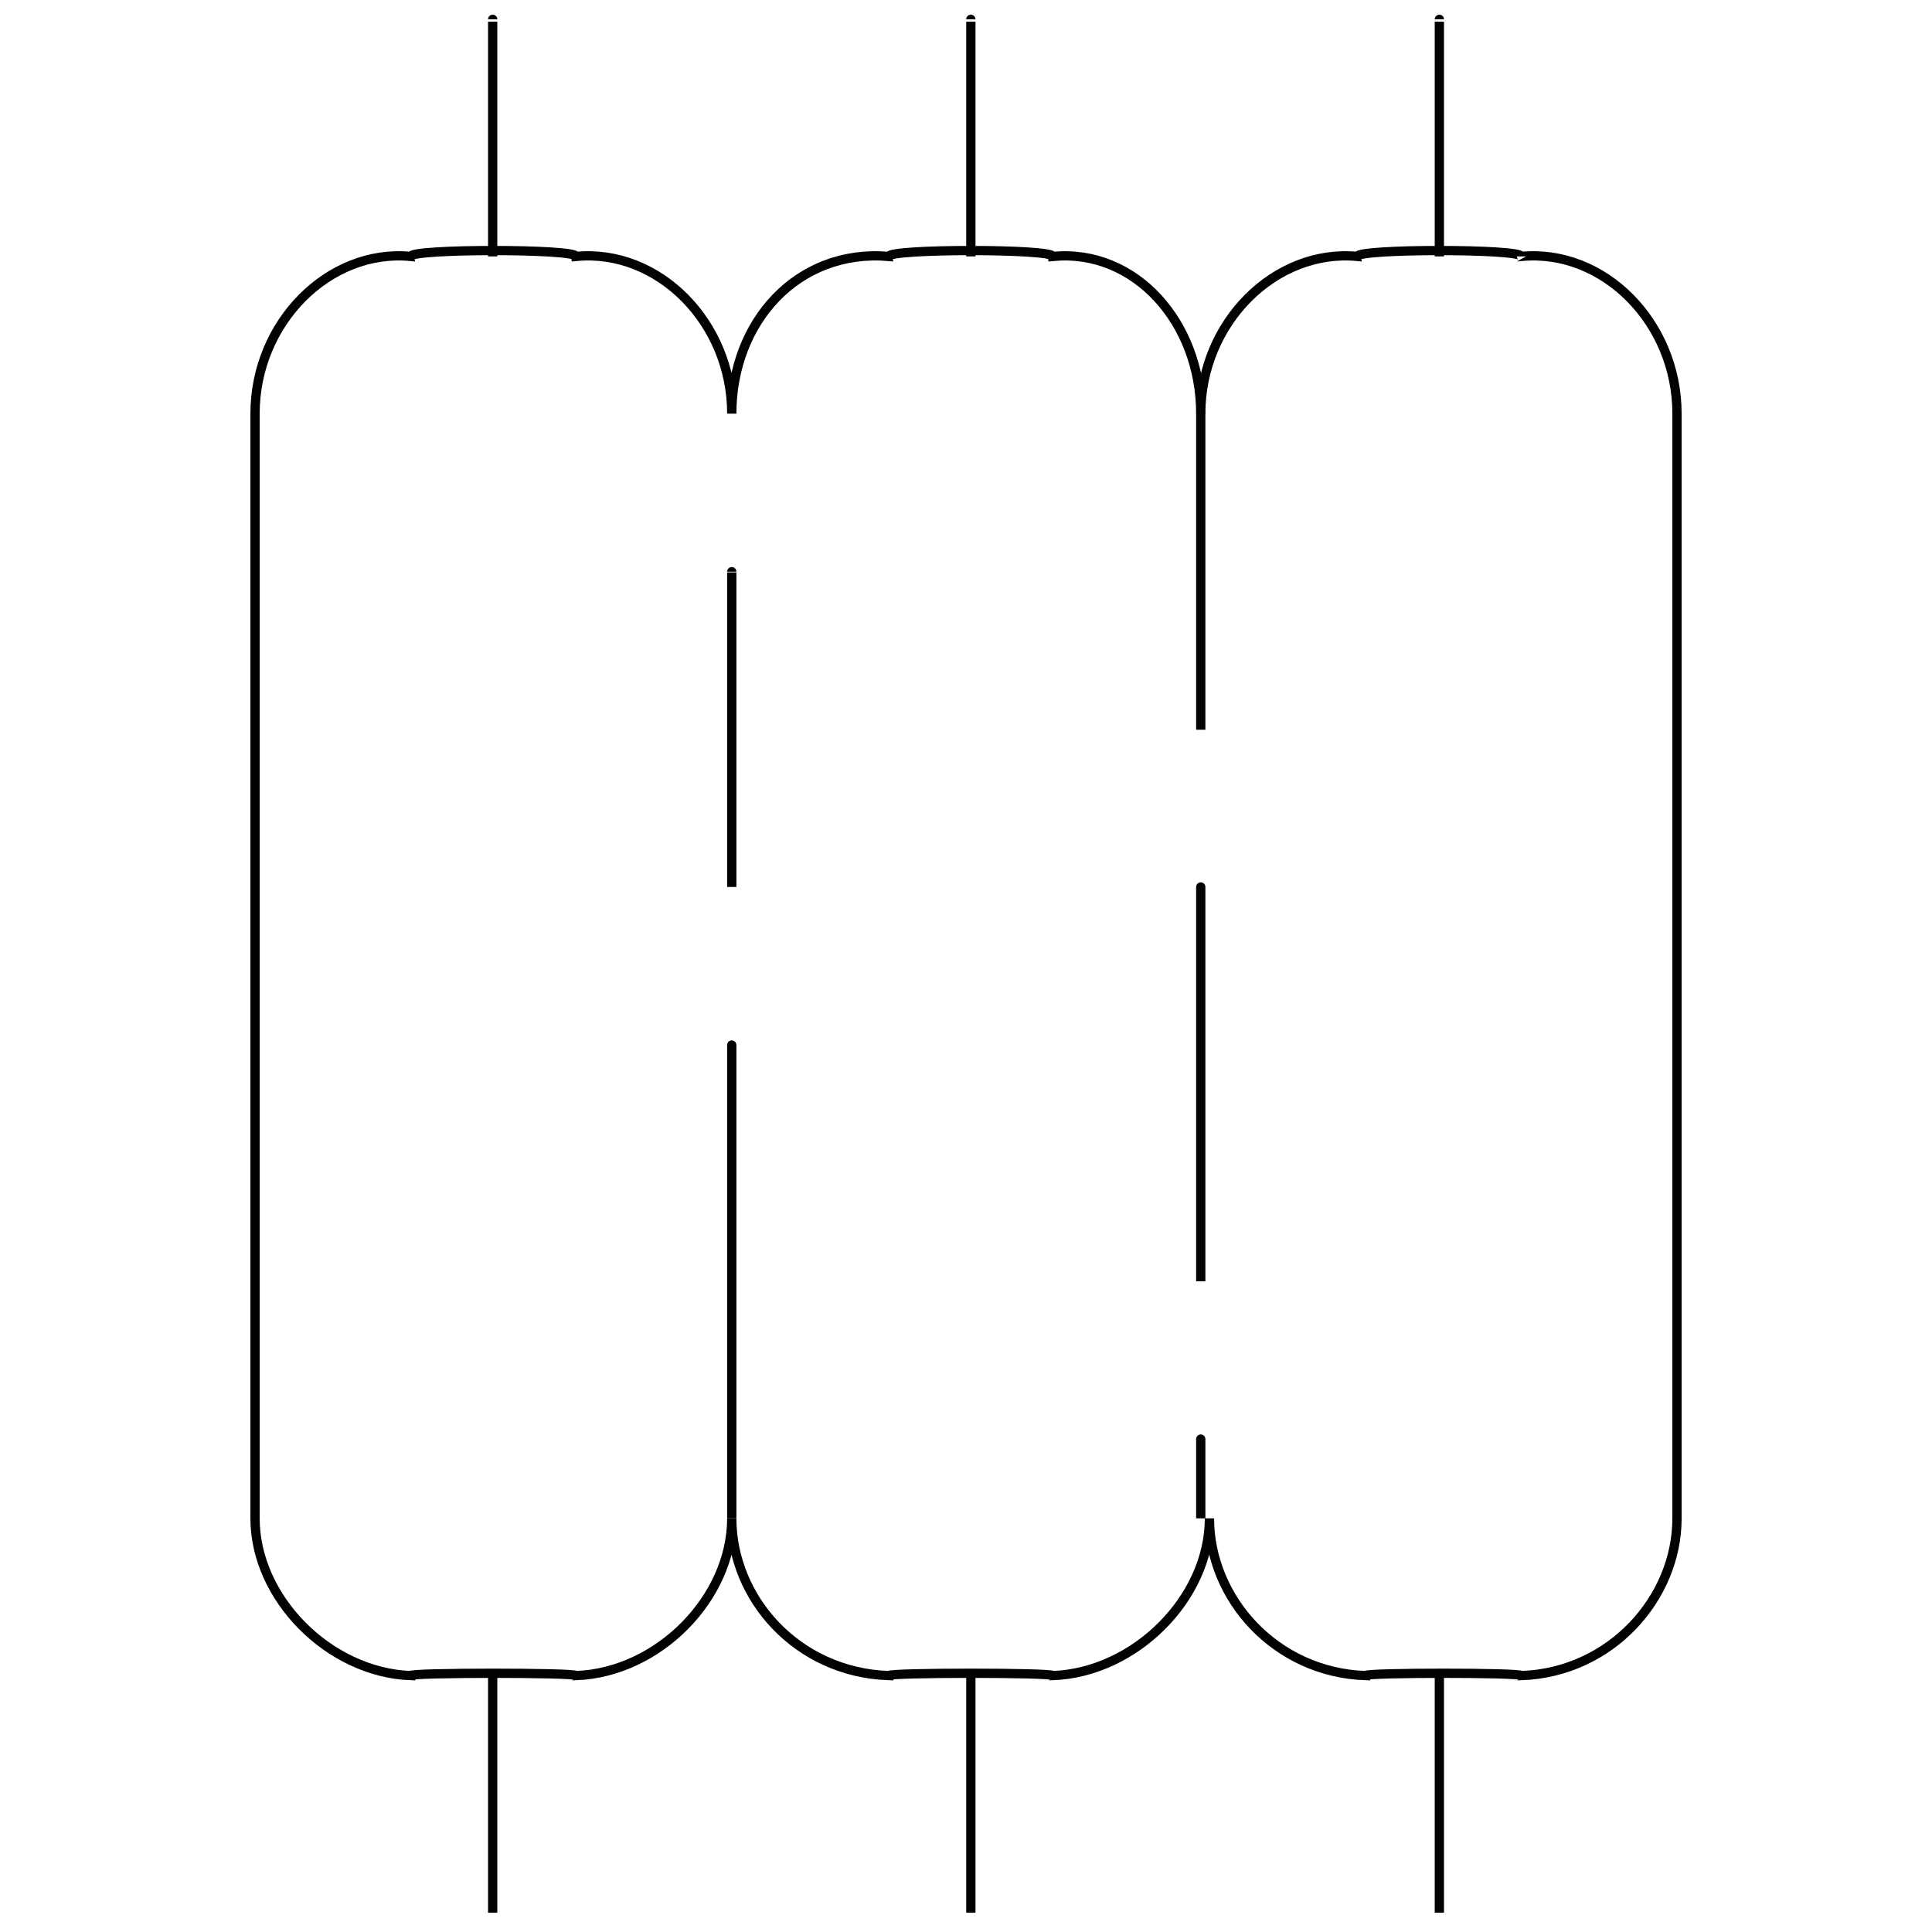 <svg xmlns="http://www.w3.org/2000/svg" version="1.1" xmlns:xlink="http://www.w3.org/1999/xlink" width="100%" height="100%" id="svgWorkerArea" viewBox="0 0 400 400" xmlns:artdraw="https://artdraw.muisca.co" style="background: white;"><defs id="defsdoc"><pattern id="patternBool" x="0" y="0" width="10" height="10" patternUnits="userSpaceOnUse" patternTransform="rotate(35)"><circle cx="5" cy="5" r="4" style="stroke: none;fill: #ff000070;"></circle></pattern></defs><g id="fileImp-616969290" class="cosito"><path id="pathImp-462816490" class="grouped" style="fill:none; stroke:#020202; stroke-miterlimit:10; stroke-width:1.92px; " d="M315.004 53.086C315.004 51.468 281.004 51.468 281.004 53.086 264.004 51.468 248.604 66.768 248.604 85.639 248.604 66.768 235.004 51.468 218.004 53.086 218.004 51.468 184.004 51.468 184.004 53.086 165.004 51.468 151.504 66.768 151.504 85.639 151.504 66.768 136.304 51.468 119.304 53.086 119.304 51.468 85.004 51.468 85.004 53.086 68.104 51.468 52.804 66.768 52.804 85.639 52.804 83.968 52.804 313.868 52.804 314.362 52.804 330.868 68.104 346.268 85.004 346.916 85.004 346.268 119.304 346.268 119.304 346.916 136.304 346.268 151.504 330.868 151.504 314.362 151.504 330.868 165.004 346.268 184.004 346.916 184.004 346.268 218.004 346.268 218.004 346.916 235.004 346.268 250.404 330.868 250.404 314.362 250.404 330.868 264.004 346.268 282.704 346.916 282.704 346.268 315.004 346.268 315.004 346.916 333.504 346.268 347.204 330.868 347.204 314.362 347.204 313.868 347.204 83.968 347.204 85.639 347.204 66.768 332.004 51.468 315.004 53.086 315.004 51.468 315.004 51.468 315.004 53.086"></path><path id="lineImp-73573584" class="grouped" style="fill:none; stroke:#020202; stroke-miterlimit:10; stroke-width:1.92px; " d="M102.004 4.001C102.004 3.768 102.004 51.468 102.004 53.086"></path><path id="lineImp-510842645" class="grouped" style="fill:none; stroke:#020202; stroke-miterlimit:10; stroke-width:1.92px; " d="M201.004 4.001C201.004 3.768 201.004 51.468 201.004 53.086"></path><path id="lineImp-678531325" class="grouped" style="fill:none; stroke:#020202; stroke-miterlimit:10; stroke-width:1.92px; " d="M298.004 4.001C298.004 3.768 298.004 51.468 298.004 53.086"></path><path id="lineImp-179582597" class="grouped" style="fill:none; stroke:#020202; stroke-miterlimit:10; stroke-width:1.92px; " d="M102.004 347.086C102.004 346.268 102.004 395.868 102.004 396.001"></path><path id="lineImp-648432391" class="grouped" style="fill:none; stroke:#020202; stroke-miterlimit:10; stroke-width:1.92px; " d="M201.004 347.086C201.004 346.268 201.004 395.868 201.004 396.001"></path><path id="lineImp-864010492" class="grouped" style="fill:none; stroke:#020202; stroke-miterlimit:10; stroke-width:1.92px; " d="M298.004 347.086C298.004 346.268 298.004 395.868 298.004 396.001"></path><path id="lineImp-370948690" class="grouped" style="fill:none; stroke:#020202; stroke-miterlimit:10; stroke-width:1.92px; " d="M151.504 216.362C151.504 214.868 151.504 313.868 151.504 314.362"></path><path id="lineImp-361467107" class="grouped" style="fill:none; stroke:#020202; stroke-miterlimit:10; stroke-width:1.92px; " d="M248.604 85.639C248.604 83.968 248.604 150.168 248.604 151.086"></path><path id="lineImp-702861630" class="grouped" style="fill:none; stroke:#020202; stroke-miterlimit:10; stroke-width:1.92px; " d="M248.604 183.639C248.604 182.468 248.604 264.368 248.604 265.277"></path><path id="lineImp-278841096" class="grouped" style="fill:none; stroke:#020202; stroke-miterlimit:10; stroke-width:1.92px; " d="M151.504 118.363C151.504 117.968 151.504 182.468 151.504 183.639"></path><path id="lineImp-587201283" class="grouped" style="fill:none; stroke:#020202; stroke-miterlimit:10; stroke-width:1.92px; " d="M248.604 298.001C248.604 296.868 248.604 313.868 248.604 314.362"></path></g></svg>
